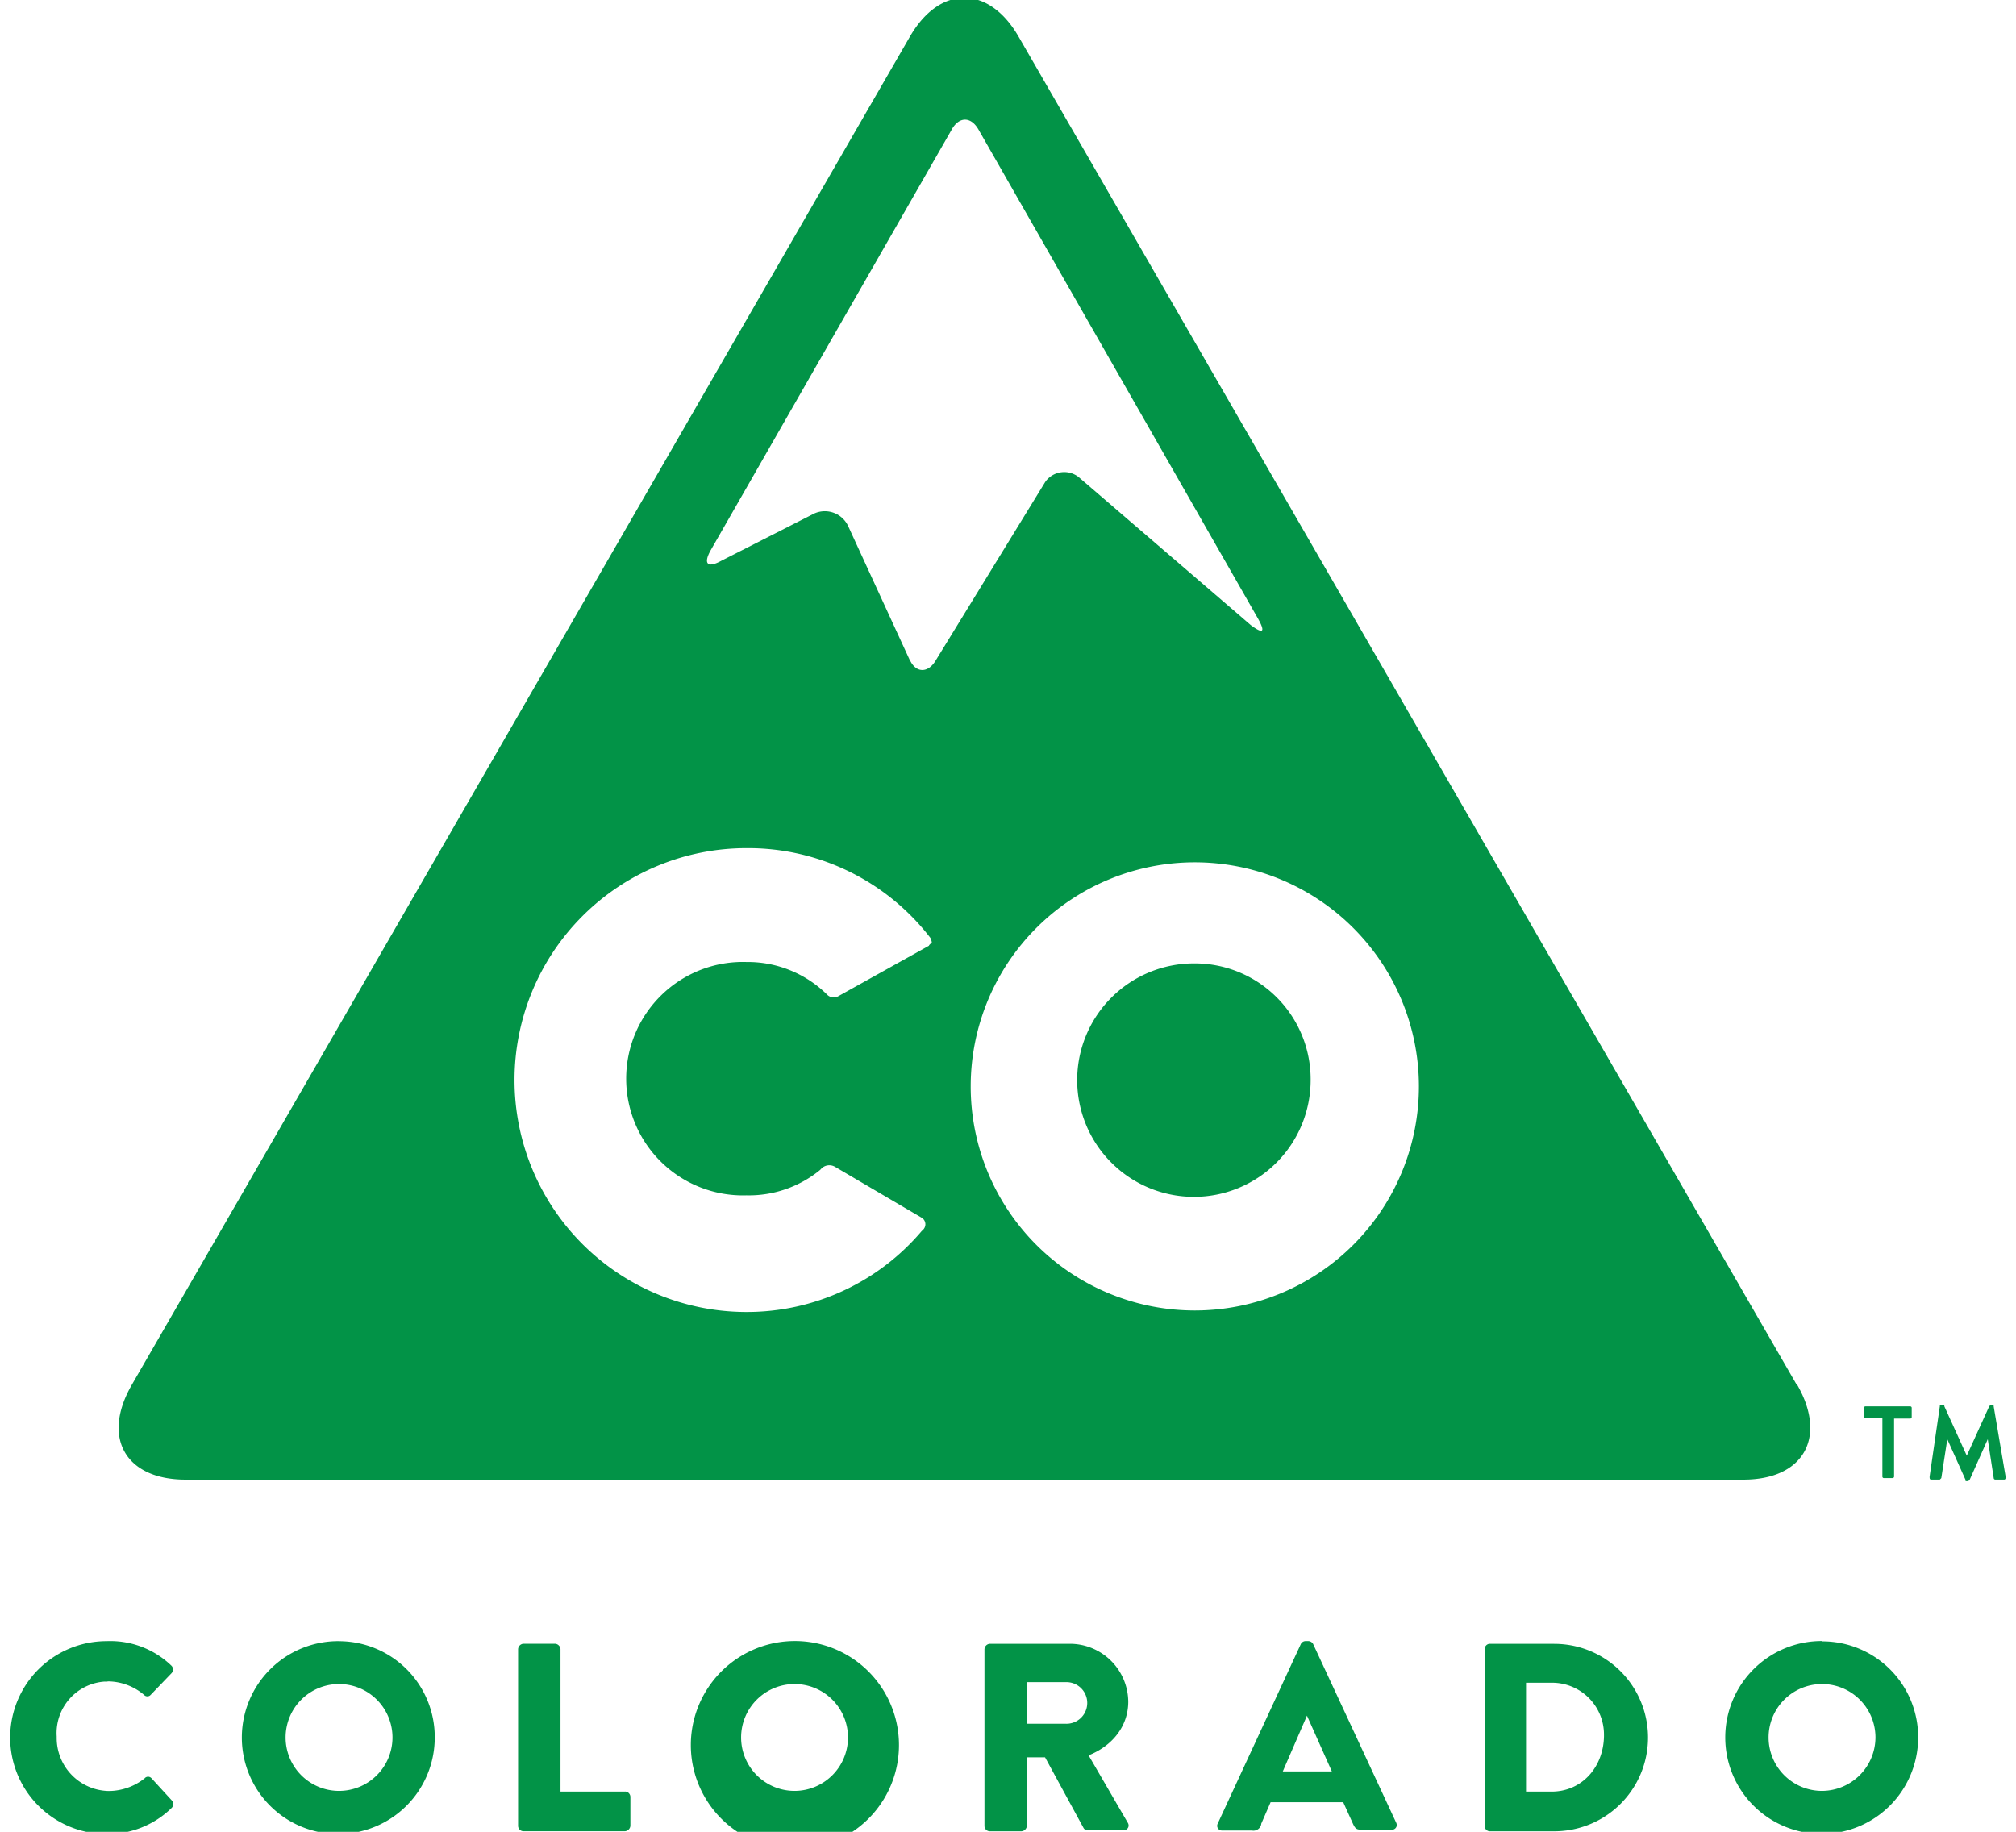 <svg id="Layer_1" data-name="Layer 1" xmlns="http://www.w3.org/2000/svg" width="372.7" height="338.68" viewBox="0 0 372.7 338.68">
  <defs>
    <style>
      .cls-1 {
        fill: #029347;
      }
    </style>
  </defs>
  <title>colorado-logo</title>
  <g>
    <g>
      <path class="cls-1" d="M220.73,178.12a21.58,21.58,0,1,0,21.57,21.59v0A21.42,21.42,0,0,0,221,178.12h-.3"/>
      <path class="cls-1" d="M220.73,242.29a41.43,41.43,0,1,1,.31,0h-.3M168.17,122,156.83,97.33a4.75,4.75,0,0,0-6.28-2.4l-.37.19-16.87,8.58c-2.5,1.38-3.33.55-1.94-1.94L175.92,24c1.38-2.5,3.59-2.5,5,0l51.7,90.46c1.38,2.5.83,2.77-1.39,1.11L199.42,88.21a4.3,4.3,0,0,0-6,.64,3.55,3.55,0,0,0-.32.47l-20.2,32.93c-1.39,2.21-3.6,2.21-4.71-.27m3.6,52.84-16.88,9.4a1.7,1.7,0,0,1-1.94-.27A20.87,20.87,0,0,0,138,177.86,21.58,21.58,0,1,0,138,221a20.76,20.76,0,0,0,13.63-4.71l.27-.29a2.08,2.08,0,0,1,2.48-.27l16,9.4a1.41,1.41,0,0,1,.51,1.92,1.66,1.66,0,0,1-.22.3l-.29.27A42.35,42.35,0,0,1,138,242.57a42.88,42.88,0,0,1,0-85.76h0a42.49,42.49,0,0,1,34,16.59,3,3,0,0,1,.27.83l-.55.56m160.5,81.34L188.36,6.87c-5.53-9.69-14.66-9.69-20.2,0L24.31,256.13c-5.53,9.69-1.11,17.43,10,17.43h288c11.07,0,15.49-7.74,10-17.43"/>
    </g>
    <g>
      <path class="cls-1" d="M19.88,310.86a10.43,10.43,0,0,1,6.74,2.49.83.83,0,0,0,1.17.07.23.23,0,0,1,.07-.07l3.85-4a1,1,0,0,0,0-1.37,16.27,16.27,0,0,0-12-4.56,17.83,17.83,0,0,0,0,35.66,16.86,16.86,0,0,0,12.05-4.85,1,1,0,0,0,0-1.36L28,328.77a.84.84,0,0,0-1.18-.07l-.06.07a10.74,10.74,0,0,1-6.58,2.36,9.8,9.8,0,0,1-9.7-9.89,1,1,0,0,1,0-.17A9.54,9.54,0,0,1,19.3,310.9l.58,0"/>
      <path class="cls-1" d="M62.62,331.11a9.88,9.88,0,1,1,9.94-9.82,9.88,9.88,0,0,1-9.94,9.82m0-27.69a17.83,17.83,0,1,0,17.75,17.9h0a17.72,17.72,0,0,0-17.53-17.89h-.23"/>
      <path class="cls-1" d="M115.53,331.24H103.62V304.9a1.08,1.08,0,0,0-1-1H96.78a1.06,1.06,0,0,0-1,1v32.67a1,1,0,0,0,1,1h18.76a1.09,1.09,0,0,0,1-1v-5.34a1,1,0,0,0-1-1"/>
      <path class="cls-1" d="M146.83,331.11a9.88,9.88,0,1,1,9.94-9.82,9.88,9.88,0,0,1-9.94,9.82m0-27.71a19.24,19.24,0,1,0,.25,0h-.25"/>
      <path class="cls-1" d="M197.15,318.69h-7.33V311h7.33a3.85,3.85,0,1,1,0,7.7m4.1,5.84c4.35-1.74,7.33-5.34,7.33-9.94a10.8,10.8,0,0,0-10.81-10.69H183a1.06,1.06,0,0,0-1,1v32.67a1,1,0,0,0,1,1h5.84a1.09,1.09,0,0,0,1-1V324.9h3.36l7.08,13a.84.84,0,0,0,.75.49h6.61a.9.9,0,0,0,1-.77.94.94,0,0,0-.13-.59Z"/>
      <path class="cls-1" d="M286.84,331.24h-4.72V311.11h4.72a9.59,9.59,0,0,1,9.69,9.5v.44c-.12,5.71-4.1,10.19-9.69,10.19m.5-27.33h-12a1,1,0,0,0-.87,1v32.67a1,1,0,0,0,.87,1h12a17.33,17.33,0,1,0,0-34.66"/>
      <path class="cls-1" d="M336.9,331.11a9.88,9.88,0,1,1,9.82-9.94v.12a9.93,9.93,0,0,1-9.82,9.82m0-27.71a17.83,17.83,0,1,0,17.71,17.94v0a17.71,17.71,0,0,0-17.54-17.88h-.18"/>
      <path class="cls-1" d="M237.15,327.51l4.47-10.31,4.6,10.31Zm5.59-23.6a1.05,1.05,0,0,0-.87-.5h-.49a1,1,0,0,0-.87.5L225.1,337.2a.87.87,0,0,0,.43,1.16,1,1,0,0,0,.44.08h5.47a1.46,1.46,0,0,0,1.72-1.14.36.36,0,0,1,0-.1l1.74-4h13.42l1.74,3.85c.5,1.12.75,1.24,1.74,1.24h5.47a.89.89,0,0,0,.95-.78,1,1,0,0,0-.08-.46Z"/>
    </g>
    <path class="cls-1" d="M347.86,262.22h-3a.27.27,0,0,1-.27-.27v-1.66a.27.27,0,0,1,.27-.27h8.3a.27.27,0,0,1,.26.27V262a.27.27,0,0,1-.26.27h-3V273a.28.28,0,0,1-.27.27h-1.66A.27.27,0,0,1,348,273V262.22Z"/>
    <path class="cls-1" d="M358.62,260c0-.27,0-.27.27-.27h.29c.27,0,.27,0,.27.27l4.15,9.13,4.15-9.13.26-.27h.3c.26,0,.26,0,.26.27l2.21,13c0,.27,0,.55-.27.55h-1.66a.28.28,0,0,1-.27-.27l-1.1-7.19-3.33,7.46-.27.29h-.26c-.27,0-.27,0-.27-.29L360,266.09l-1.11,7.19-.27.27H357c-.27,0-.27-.27-.27-.55Z"/>
  </g>
</svg>
